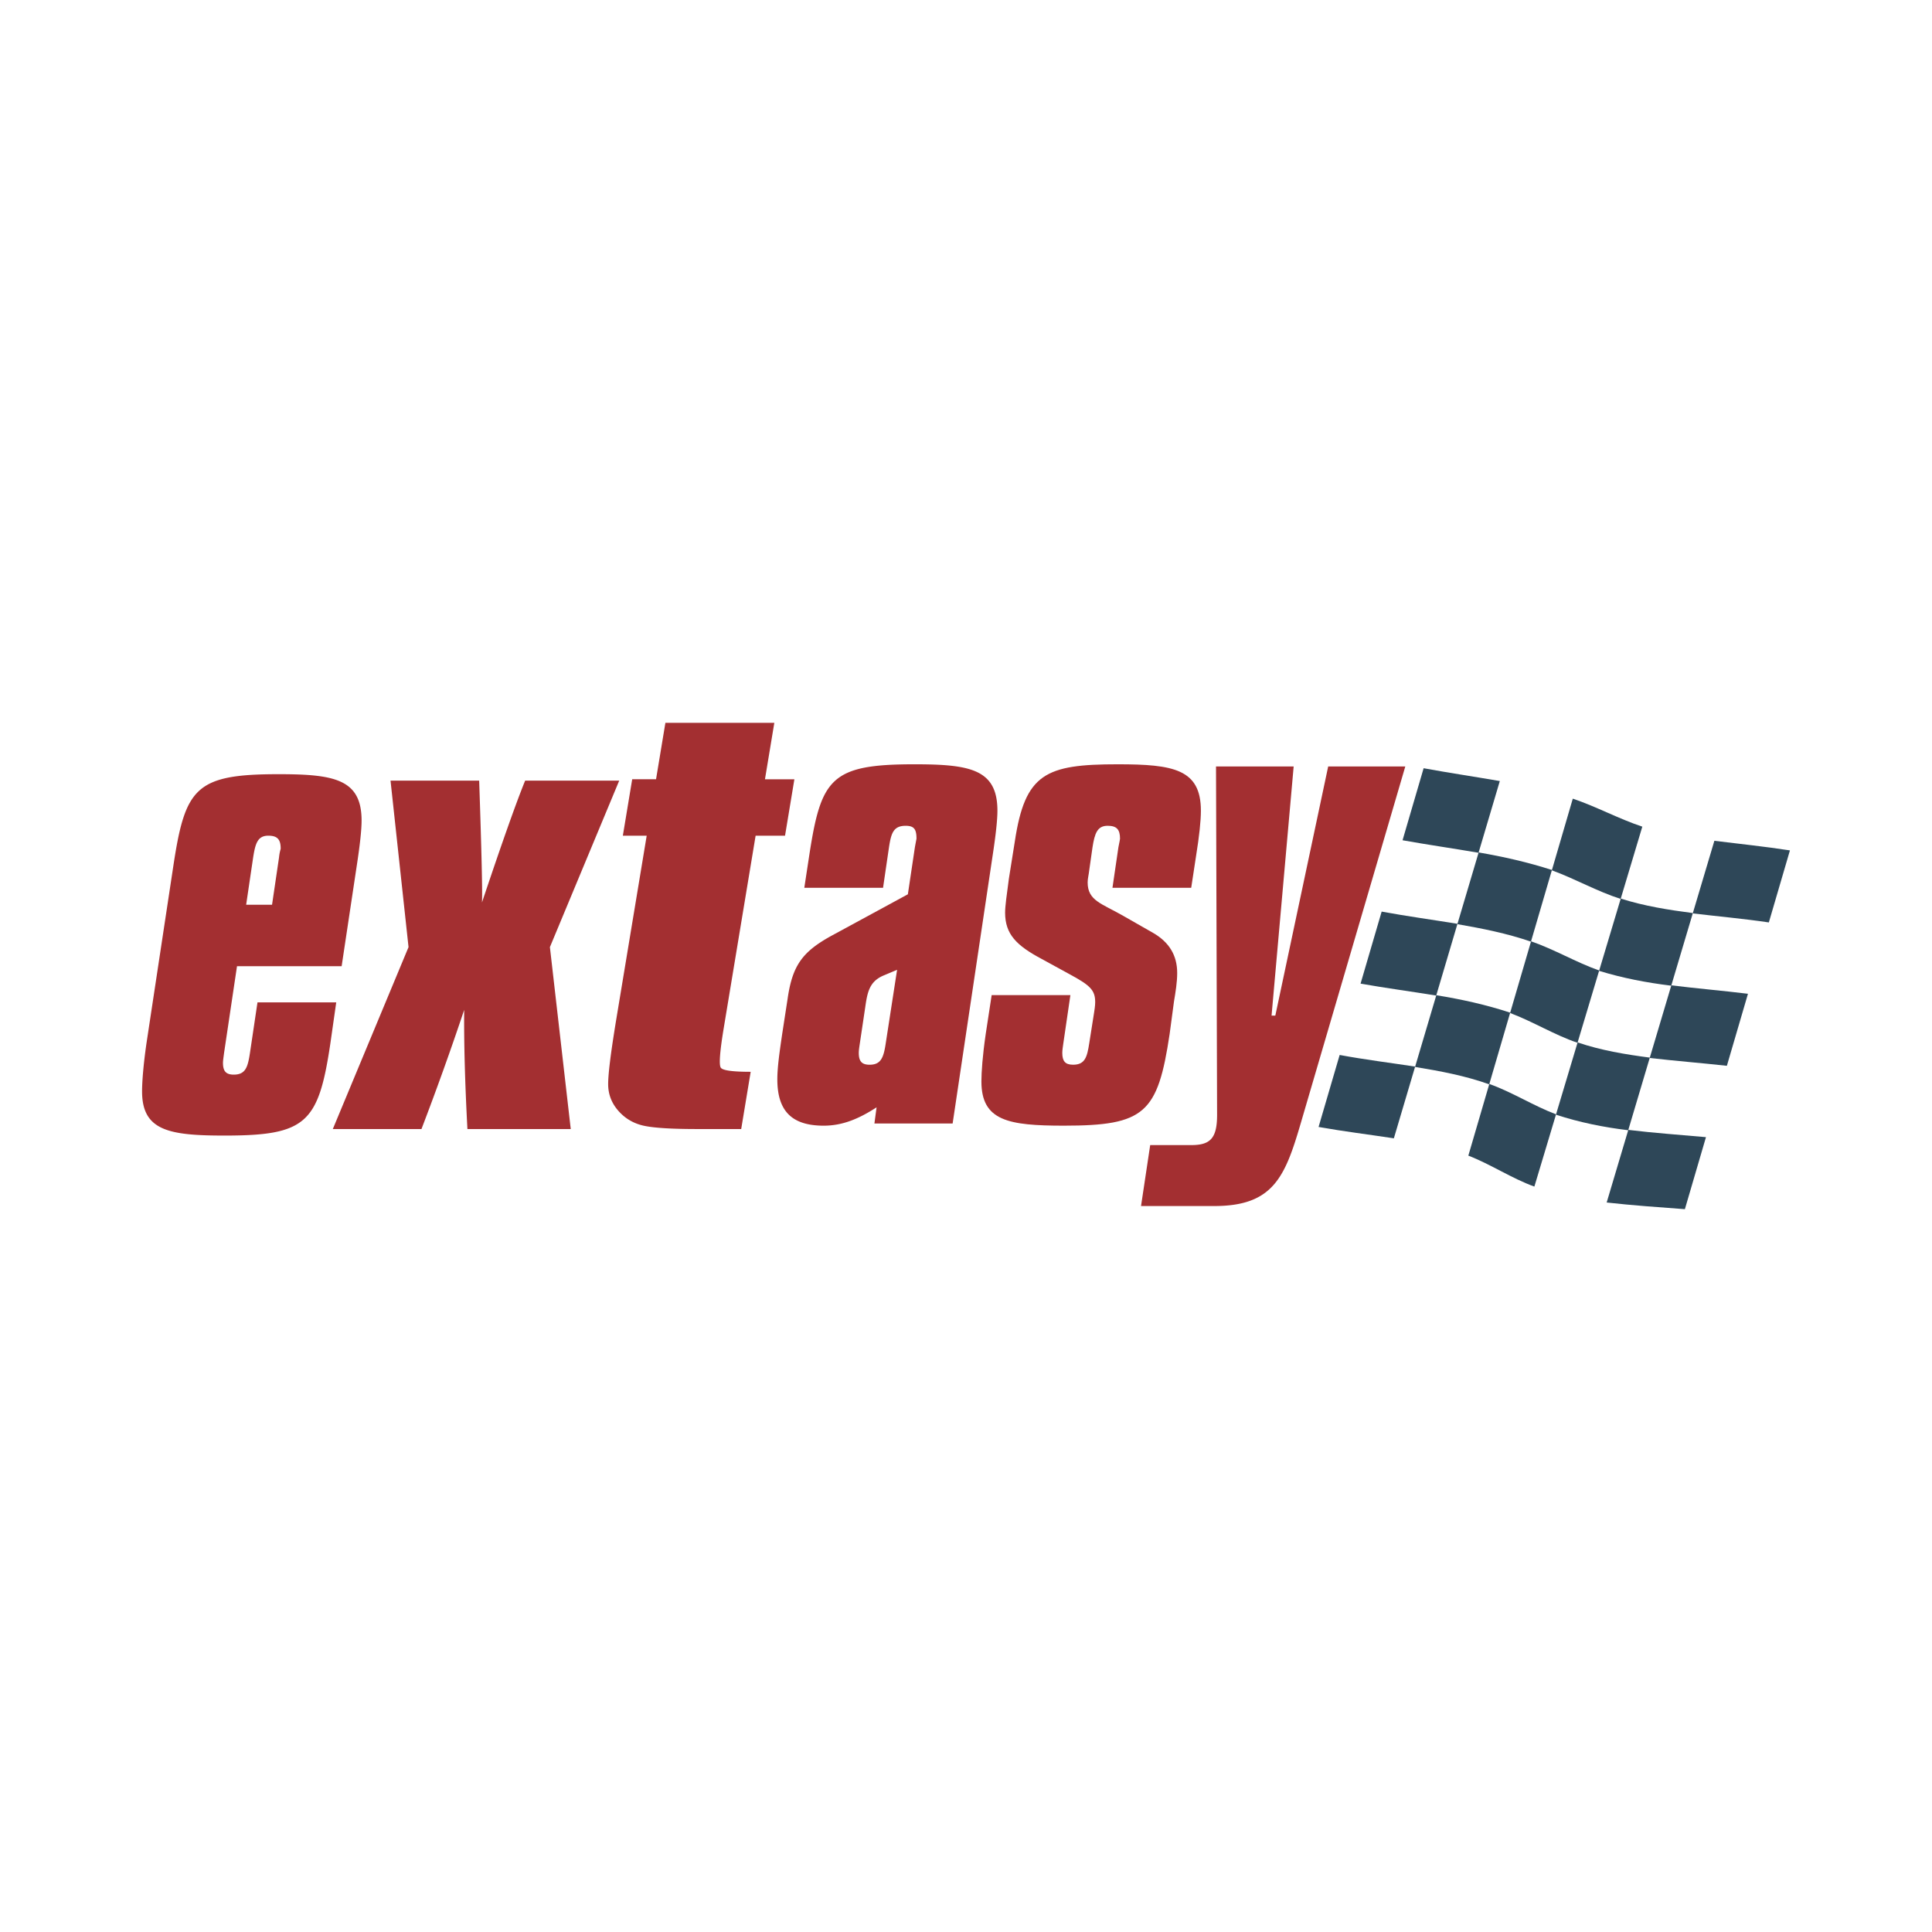 <svg xmlns="http://www.w3.org/2000/svg" width="2500" height="2500" viewBox="0 0 192.756 192.756"><g fill-rule="evenodd" clip-rule="evenodd"><path fill="#fff" d="M0 0h192.756v192.756H0V0z"/><path d="M98.938 99.285l-.592 3.875c-.322 2.207-.43 3.82-.43 4.736 0 3.928 2.689 4.412 8.232 4.412 8.072 0 9.363-1.236 10.547-9.148l.432-3.229c.162-.969.322-1.938.322-2.852 0-1.776-.807-3.068-2.367-3.983l-3.014-1.721c-2.152-1.238-3.553-1.507-3.553-3.337 0-.376.109-.753.162-1.238l.322-2.26c.217-1.399.484-2.152 1.508-2.152.914 0 1.238.376 1.238 1.291 0 .055-.055.323-.162.862l-.592 4.036h7.857l.484-3.175c.322-1.99.482-3.498.482-4.52 0-4.144-2.744-4.629-8.287-4.629-7.209 0-9.256.916-10.277 7.696l-.592 3.713c-.217 1.614-.377 2.745-.377 3.391 0 2.152 1.129 3.282 3.658 4.627l2.854 1.562c1.99 1.076 2.475 1.561 2.475 2.744 0 .053 0 .377-.107 1.021l-.484 3.066c-.215 1.4-.43 2.154-1.613 2.154-.809 0-1.078-.377-1.078-1.186 0-.268.055-.592.107-.969l.701-4.789h-7.856v.002z" fill="#a32f31"/><path d="M142.035 76.646c2.527.464 5.07.841 7.602 1.279l-2.123 7.156c-2.523-.435-5.061-.798-7.582-1.249l2.103-7.186zM156.918 79.682c2.369.798 4.557 2.003 6.936 2.794l-2.16 7.209c-2.361-.753-4.533-2.005-6.867-2.853l2.091-7.15zM171.043 83.886c2.516.312 5.035.571 7.539.958l-2.104 7.187c-2.521-.373-5.062-.599-7.592-.901l2.157-7.244zM147.525 85.048c2.479.427 4.916.978 7.311 1.751l-2.092 7.15c-2.383-.825-4.861-1.314-7.342-1.747l2.123-7.154z" fill="#2e4758"/><path d="M161.703 89.652c2.338.746 4.766 1.129 7.193 1.445l-2.156 7.245c-2.455-.301-4.834-.754-7.199-1.48l2.162-7.21zM137.848 90.95c2.512.463 5.045.809 7.564 1.219l-2.121 7.158c-2.514-.412-5.039-.744-7.547-1.191l2.104-7.186zM152.754 93.915c2.334.808 4.459 2.083 6.797 2.912l-2.162 7.211c-2.322-.789-4.424-2.105-6.727-2.971l2.092-7.152z" fill="#2e4758"/><path d="M166.75 98.307c2.545.316 5.1.531 7.645.842l-2.104 7.186c-2.564-.281-5.137-.486-7.699-.781l2.158-7.247zM143.301 99.293c2.512.408 4.951.943 7.371 1.74l-2.092 7.15c-2.395-.857-4.9-1.324-7.4-1.734l2.121-7.156z" fill="#2e4758"/><path d="M157.398 104.002c2.334.795 4.768 1.197 7.205 1.516l-2.156 7.246c-2.467-.301-4.848-.779-7.211-1.551l2.162-7.211zM133.658 105.254c2.498.465 5.021.777 7.531 1.16l-2.123 7.156c-2.504-.381-5.018-.689-7.512-1.133l2.104-7.183z" fill="#2e4758"/><path d="M148.588 108.148c2.305.82 4.365 2.162 6.66 3.029l-2.164 7.209c-2.281-.826-4.311-2.205-6.588-3.088l2.092-7.15zM162.457 112.729c2.574.314 5.166.492 7.748.725l-2.104 7.186c-2.604-.197-5.205-.373-7.803-.666l2.159-7.245z" fill="#2e4758"/><path d="M23.645 96.4h10.44l1.506-10.01c.323-2.099.485-3.606.485-4.52 0-4.144-2.745-4.629-8.287-4.629-8.288 0-9.31 1.346-10.494 9.149l-2.69 17.758c-.323 2.26-.431 3.875-.431 4.736 0 3.928 2.69 4.412 8.233 4.412 8.126 0 9.364-1.236 10.547-9.148l.592-4.143h-7.857l-.753 5.059c-.216 1.398-.431 2.152-1.615 2.152-.807 0-1.075-.377-1.075-1.184 0-.217.053-.539.107-.969l1.292-8.663zm.914-6.135l.7-4.735c.215-1.345.431-2.153 1.507-2.153.914 0 1.237.377 1.237 1.292 0 .055-.108.323-.162.861l-.699 4.735h-2.583zM99.029 85.402c.322-2.098.484-3.605.484-4.52 0-4.144-2.746-4.629-8.289-4.629-8.341 0-9.31 1.4-10.494 9.149l-.484 3.175h7.856l.592-4.036c.215-1.399.43-2.152 1.668-2.152.861 0 1.076.376 1.076 1.291 0 0-.053.27-.161.862l-.699 4.682-7.534 4.089c-2.959 1.614-3.982 2.959-4.466 6.35l-.539 3.498c-.269 1.83-.484 3.338-.484 4.521 0 3.174 1.453 4.627 4.627 4.627 1.83 0 3.444-.645 5.274-1.83l-.215 1.615h7.803l3.985-26.692zm-9.526 11.356l-1.13 7.316c-.215 1.453-.485 2.154-1.614 2.154-.807 0-1.077-.377-1.077-1.186 0-.268.054-.592.108-.969l.538-3.604c.215-1.508.431-2.529 1.776-3.123l1.399-.588zM121.322 76.469l.107 34.763c0 2.367-.699 3.014-2.584 3.014h-4.09l-.914 6.08h7.318c5.865 0 7.049-2.904 8.609-8.232l10.439-35.625h-7.693l-5.275 24.861h-.375l2.205-24.861h-7.747zM61.778 77.886l-6.914 16.607 2.08 18.154H46.635c-.245-4.605-.353-8.568-.323-11.891a292.8 292.8 0 0 1-4.263 11.891h-8.845l7.555-18.154-1.796-16.607h8.844c.242 7.135.334 11.187.28 12.153 1.994-5.957 3.43-10.008 4.306-12.153h9.385zM77.254 72.117l-.933 5.631h2.935l-.933 5.631h-2.935l-3.182 19.202c-.391 2.361-.488 3.678-.288 3.949.198.27 1.19.404 2.978.404l-.946 5.711h-4.382c-2.474 0-4.223-.104-5.245-.311-1.024-.205-1.877-.684-2.561-1.43s-1.043-1.6-1.082-2.561c-.038-.963.24-3.225.829-6.785l3.012-18.181h-2.379l.933-5.631h2.379l.933-5.631h10.867v.002z" fill="#a32f31"/></g></svg>